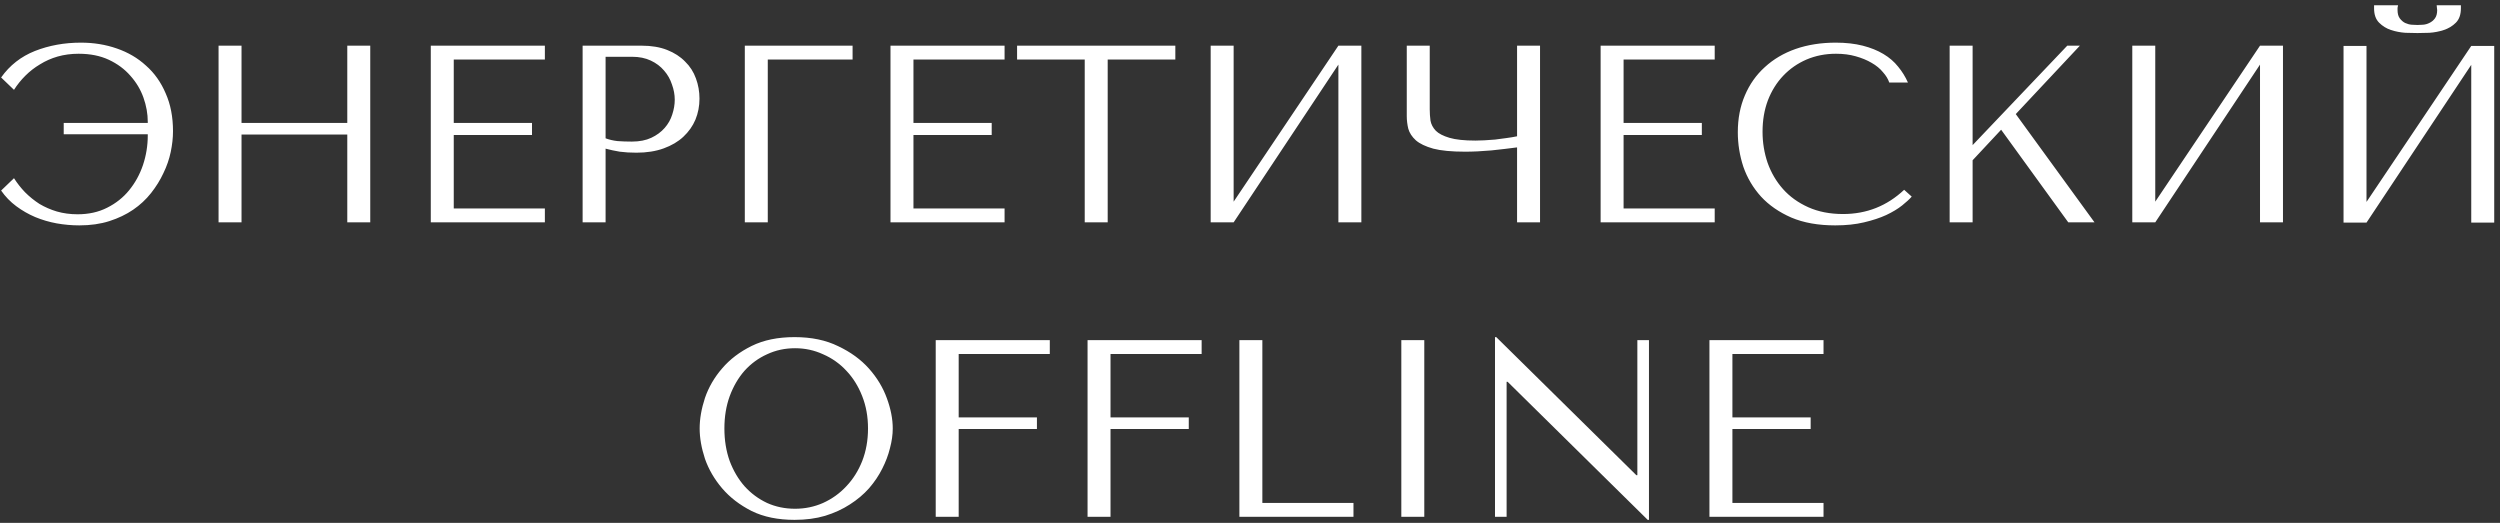 <?xml version="1.0" encoding="UTF-8"?> <svg xmlns="http://www.w3.org/2000/svg" width="416" height="87" viewBox="0 0 416 87" fill="none"><rect x="0" y="0" width="416" height="87" fill="#333333" stroke="none"/> <path d="M13.458 7.096C10.714 7.096 8.166 7.558 5.814 8.482C3.49 9.406 1.614 10.876 0.186 12.892L2.328 14.95C2.86 14.11 3.49 13.326 4.218 12.598C4.946 11.87 5.758 11.24 6.654 10.708C7.55 10.148 8.53 9.714 9.594 9.406C10.686 9.098 11.848 8.944 13.08 8.944C15.012 8.944 16.692 9.28 18.12 9.952C19.548 10.624 20.738 11.506 21.69 12.598C22.67 13.69 23.398 14.908 23.874 16.252C24.35 17.596 24.588 18.94 24.588 20.284V20.452H10.602V22.342H24.588V22.552C24.588 24.232 24.322 25.87 23.79 27.466C23.258 29.034 22.488 30.434 21.48 31.666C20.5 32.87 19.282 33.836 17.826 34.564C16.398 35.292 14.76 35.656 12.912 35.656C11.68 35.656 10.532 35.502 9.468 35.194C8.432 34.886 7.466 34.466 6.57 33.934C5.702 33.374 4.904 32.73 4.176 32.002C3.476 31.274 2.86 30.49 2.328 29.65L0.186 31.708C0.886 32.716 1.726 33.584 2.706 34.312C3.686 35.04 4.736 35.642 5.856 36.118C7.004 36.594 8.194 36.944 9.426 37.168C10.686 37.392 11.946 37.504 13.206 37.504C15.054 37.504 16.72 37.266 18.204 36.79C19.688 36.314 21.004 35.684 22.152 34.9C23.3 34.116 24.294 33.192 25.134 32.128C25.974 31.064 26.66 29.958 27.192 28.81C27.752 27.662 28.158 26.486 28.41 25.282C28.662 24.078 28.788 22.93 28.788 21.838C28.788 19.458 28.382 17.358 27.57 15.538C26.786 13.69 25.694 12.15 24.294 10.918C22.922 9.658 21.298 8.706 19.422 8.062C17.574 7.418 15.586 7.096 13.458 7.096ZM40.19 22.384H57.788V37H61.61V7.6H57.788V20.452H40.19V7.6H36.368V37H40.19V22.384ZM71.683 7.6V37H90.667V34.69H75.505V22.468H88.525V20.452H75.505V9.91H90.667V7.6H71.683ZM100.77 24.736C101.498 24.932 102.282 25.1 103.122 25.24C103.962 25.352 104.886 25.408 105.894 25.408C107.602 25.408 109.114 25.17 110.43 24.694C111.746 24.218 112.838 23.574 113.706 22.762C114.602 21.922 115.274 20.97 115.722 19.906C116.17 18.814 116.394 17.652 116.394 16.42C116.394 15.244 116.198 14.124 115.806 13.06C115.414 11.968 114.812 11.03 114 10.246C113.216 9.434 112.222 8.79 111.018 8.314C109.814 7.838 108.4 7.6 106.776 7.6H96.948V37H100.77V24.736ZM100.77 9.448H105.18C106.356 9.448 107.392 9.658 108.288 10.078C109.184 10.498 109.926 11.058 110.514 11.758C111.102 12.43 111.536 13.2 111.816 14.068C112.124 14.908 112.278 15.748 112.278 16.588C112.278 17.4 112.138 18.226 111.858 19.066C111.606 19.878 111.186 20.62 110.598 21.292C110.01 21.964 109.268 22.51 108.372 22.93C107.476 23.35 106.398 23.56 105.138 23.56C104.27 23.56 103.472 23.532 102.744 23.476C102.016 23.392 101.358 23.238 100.77 23.014V9.448ZM123.936 7.6V37H127.758V9.91H141.87V7.6H123.936ZM148.177 7.6V37H167.161V34.69H151.999V22.468H165.019V20.452H151.999V9.91H167.161V7.6H148.177ZM184.32 37V9.91H195.576V7.6H169.242V9.91H180.498V37H184.32ZM205.278 33.556V7.6H201.456V37H205.278L222.708 10.75V37H226.53V7.6H222.708L205.278 33.556ZM252.44 22.678C251.908 22.79 251.32 22.888 250.676 22.972C250.06 23.056 249.43 23.14 248.786 23.224C248.17 23.28 247.568 23.322 246.98 23.35C246.42 23.378 245.93 23.392 245.51 23.392C243.662 23.392 242.22 23.238 241.184 22.93C240.148 22.622 239.392 22.23 238.916 21.754C238.44 21.25 238.146 20.69 238.034 20.074C237.95 19.458 237.908 18.828 237.908 18.184V7.6H234.086V19.318C234.086 20.018 234.17 20.718 234.338 21.418C234.534 22.118 234.954 22.762 235.598 23.35C236.242 23.91 237.208 24.372 238.496 24.736C239.784 25.072 241.548 25.24 243.788 25.24C245.104 25.24 246.56 25.17 248.156 25.03C249.752 24.862 251.18 24.694 252.44 24.526V37H256.262V7.6H252.44V22.678ZM266.343 7.6V37H285.327V34.69H270.165V22.468H283.185V20.452H270.165V9.91H285.327V7.6H266.343ZM316.85 31.582C313.994 34.27 310.606 35.614 306.686 35.614C304.502 35.614 302.57 35.236 300.89 34.48C299.21 33.724 297.81 32.716 296.69 31.456C295.57 30.196 294.716 28.74 294.128 27.088C293.568 25.436 293.288 23.714 293.288 21.922C293.288 20.018 293.582 18.282 294.17 16.714C294.786 15.118 295.64 13.746 296.732 12.598C297.824 11.45 299.112 10.554 300.596 9.91C302.108 9.266 303.746 8.944 305.51 8.944C306.714 8.944 307.806 9.084 308.786 9.364C309.794 9.644 310.676 10.008 311.432 10.456C312.216 10.904 312.846 11.422 313.322 12.01C313.826 12.57 314.176 13.144 314.372 13.732H317.48C317.06 12.78 316.514 11.898 315.842 11.086C315.198 10.274 314.386 9.574 313.406 8.986C312.426 8.398 311.278 7.936 309.962 7.6C308.646 7.264 307.148 7.096 305.468 7.096C303.032 7.096 300.806 7.446 298.79 8.146C296.802 8.846 295.094 9.854 293.666 11.17C292.238 12.458 291.132 14.026 290.348 15.874C289.564 17.694 289.172 19.738 289.172 22.006C289.172 23.966 289.48 25.884 290.096 27.76C290.74 29.608 291.72 31.26 293.036 32.716C294.352 34.144 296.032 35.306 298.076 36.202C300.12 37.07 302.556 37.504 305.384 37.504C307.176 37.504 308.772 37.336 310.172 37C311.6 36.664 312.832 36.258 313.868 35.782C314.932 35.278 315.814 34.746 316.514 34.186C317.214 33.626 317.746 33.136 318.11 32.716L316.85 31.582ZM324.421 37H328.243V26.668L332.989 21.586L344.161 37H348.529L335.425 18.982L346.093 7.6H343.993L328.243 24.148V7.6H324.421V37ZM358.635 33.556V7.6H354.813V37H358.635L376.065 10.75V37H379.887V7.6H376.065L358.635 33.556ZM402.27 5.5C402.774 5.5 403.432 5.486 404.244 5.458C405.084 5.402 405.882 5.248 406.638 4.996C407.422 4.744 408.094 4.338 408.654 3.778C409.214 3.218 409.494 2.42 409.494 1.384V0.88H405.462C405.49 1.02 405.504 1.16 405.504 1.3C405.532 1.412 405.546 1.538 405.546 1.678C405.546 2.266 405.42 2.728 405.168 3.064C404.916 3.4 404.608 3.652 404.244 3.82C403.908 3.988 403.558 4.086 403.194 4.114C402.83 4.142 402.522 4.156 402.27 4.156C402.018 4.156 401.696 4.142 401.304 4.114C400.94 4.086 400.576 3.988 400.212 3.82C399.876 3.652 399.582 3.4 399.33 3.064C399.078 2.728 398.952 2.266 398.952 1.678C398.952 1.538 398.952 1.412 398.952 1.3C398.98 1.16 399.008 1.02 399.036 0.88H395.046V1.384C395.046 2.42 395.326 3.218 395.886 3.778C396.446 4.338 397.104 4.744 397.86 4.996C398.644 5.248 399.442 5.402 400.254 5.458C401.066 5.486 401.738 5.5 402.27 5.5ZM393.786 33.598V7.642H389.964V37.042H393.786L411.216 10.792V37.042H415.038V7.642H411.216L393.786 33.598ZM116.423 71.3C116.423 72.868 116.717 74.548 117.305 76.34C117.921 78.104 118.873 79.742 120.161 81.254C121.449 82.766 123.087 84.026 125.075 85.034C127.063 86.014 129.443 86.504 132.215 86.504C134.091 86.504 135.785 86.28 137.297 85.832C138.837 85.356 140.209 84.726 141.413 83.942C142.645 83.158 143.709 82.262 144.605 81.254C145.501 80.218 146.229 79.14 146.789 78.02C147.377 76.872 147.811 75.724 148.091 74.576C148.399 73.428 148.553 72.336 148.553 71.3C148.553 69.732 148.231 68.066 147.587 66.302C146.943 64.51 145.949 62.858 144.605 61.346C143.261 59.834 141.553 58.588 139.481 57.608C137.437 56.6 135.015 56.096 132.215 56.096C129.443 56.096 127.063 56.586 125.075 57.566C123.087 58.546 121.449 59.792 120.161 61.304C118.873 62.788 117.921 64.426 117.305 66.218C116.717 68.01 116.423 69.704 116.423 71.3ZM120.539 71.3C120.539 69.34 120.833 67.548 121.421 65.924C122.037 64.272 122.863 62.858 123.899 61.682C124.963 60.506 126.209 59.596 127.637 58.952C129.065 58.28 130.619 57.944 132.299 57.944C133.951 57.944 135.505 58.28 136.961 58.952C138.445 59.596 139.733 60.506 140.825 61.682C141.945 62.858 142.827 64.272 143.471 65.924C144.115 67.548 144.437 69.34 144.437 71.3C144.437 73.26 144.115 75.066 143.471 76.718C142.827 78.342 141.945 79.742 140.825 80.918C139.733 82.094 138.445 83.018 136.961 83.69C135.505 84.334 133.951 84.656 132.299 84.656C130.619 84.656 129.065 84.334 127.637 83.69C126.209 83.018 124.963 82.094 123.899 80.918C122.863 79.742 122.037 78.342 121.421 76.718C120.833 75.066 120.539 73.26 120.539 71.3ZM155.703 56.6V86H159.525V71.384H172.545V69.452H159.525V58.91H174.687V56.6H155.703ZM180.969 56.6V86H184.791V71.384H197.811V69.452H184.791V58.91H199.953V56.6H180.969ZM206.234 86V56.6H210.056V83.69H225.218V86H206.234ZM233.18 56.6V86H237.002V56.6H233.18ZM272.456 56.6V79.07H272.288L248.978 56.096H248.768V86H250.7V63.53H250.868L274.178 86.504H274.388V56.6H272.456ZM284.451 56.6V86H303.435V83.69H288.273V71.384H301.293V69.452H288.273V58.91H303.435V56.6H284.451Z" fill="white"></path> </svg> 